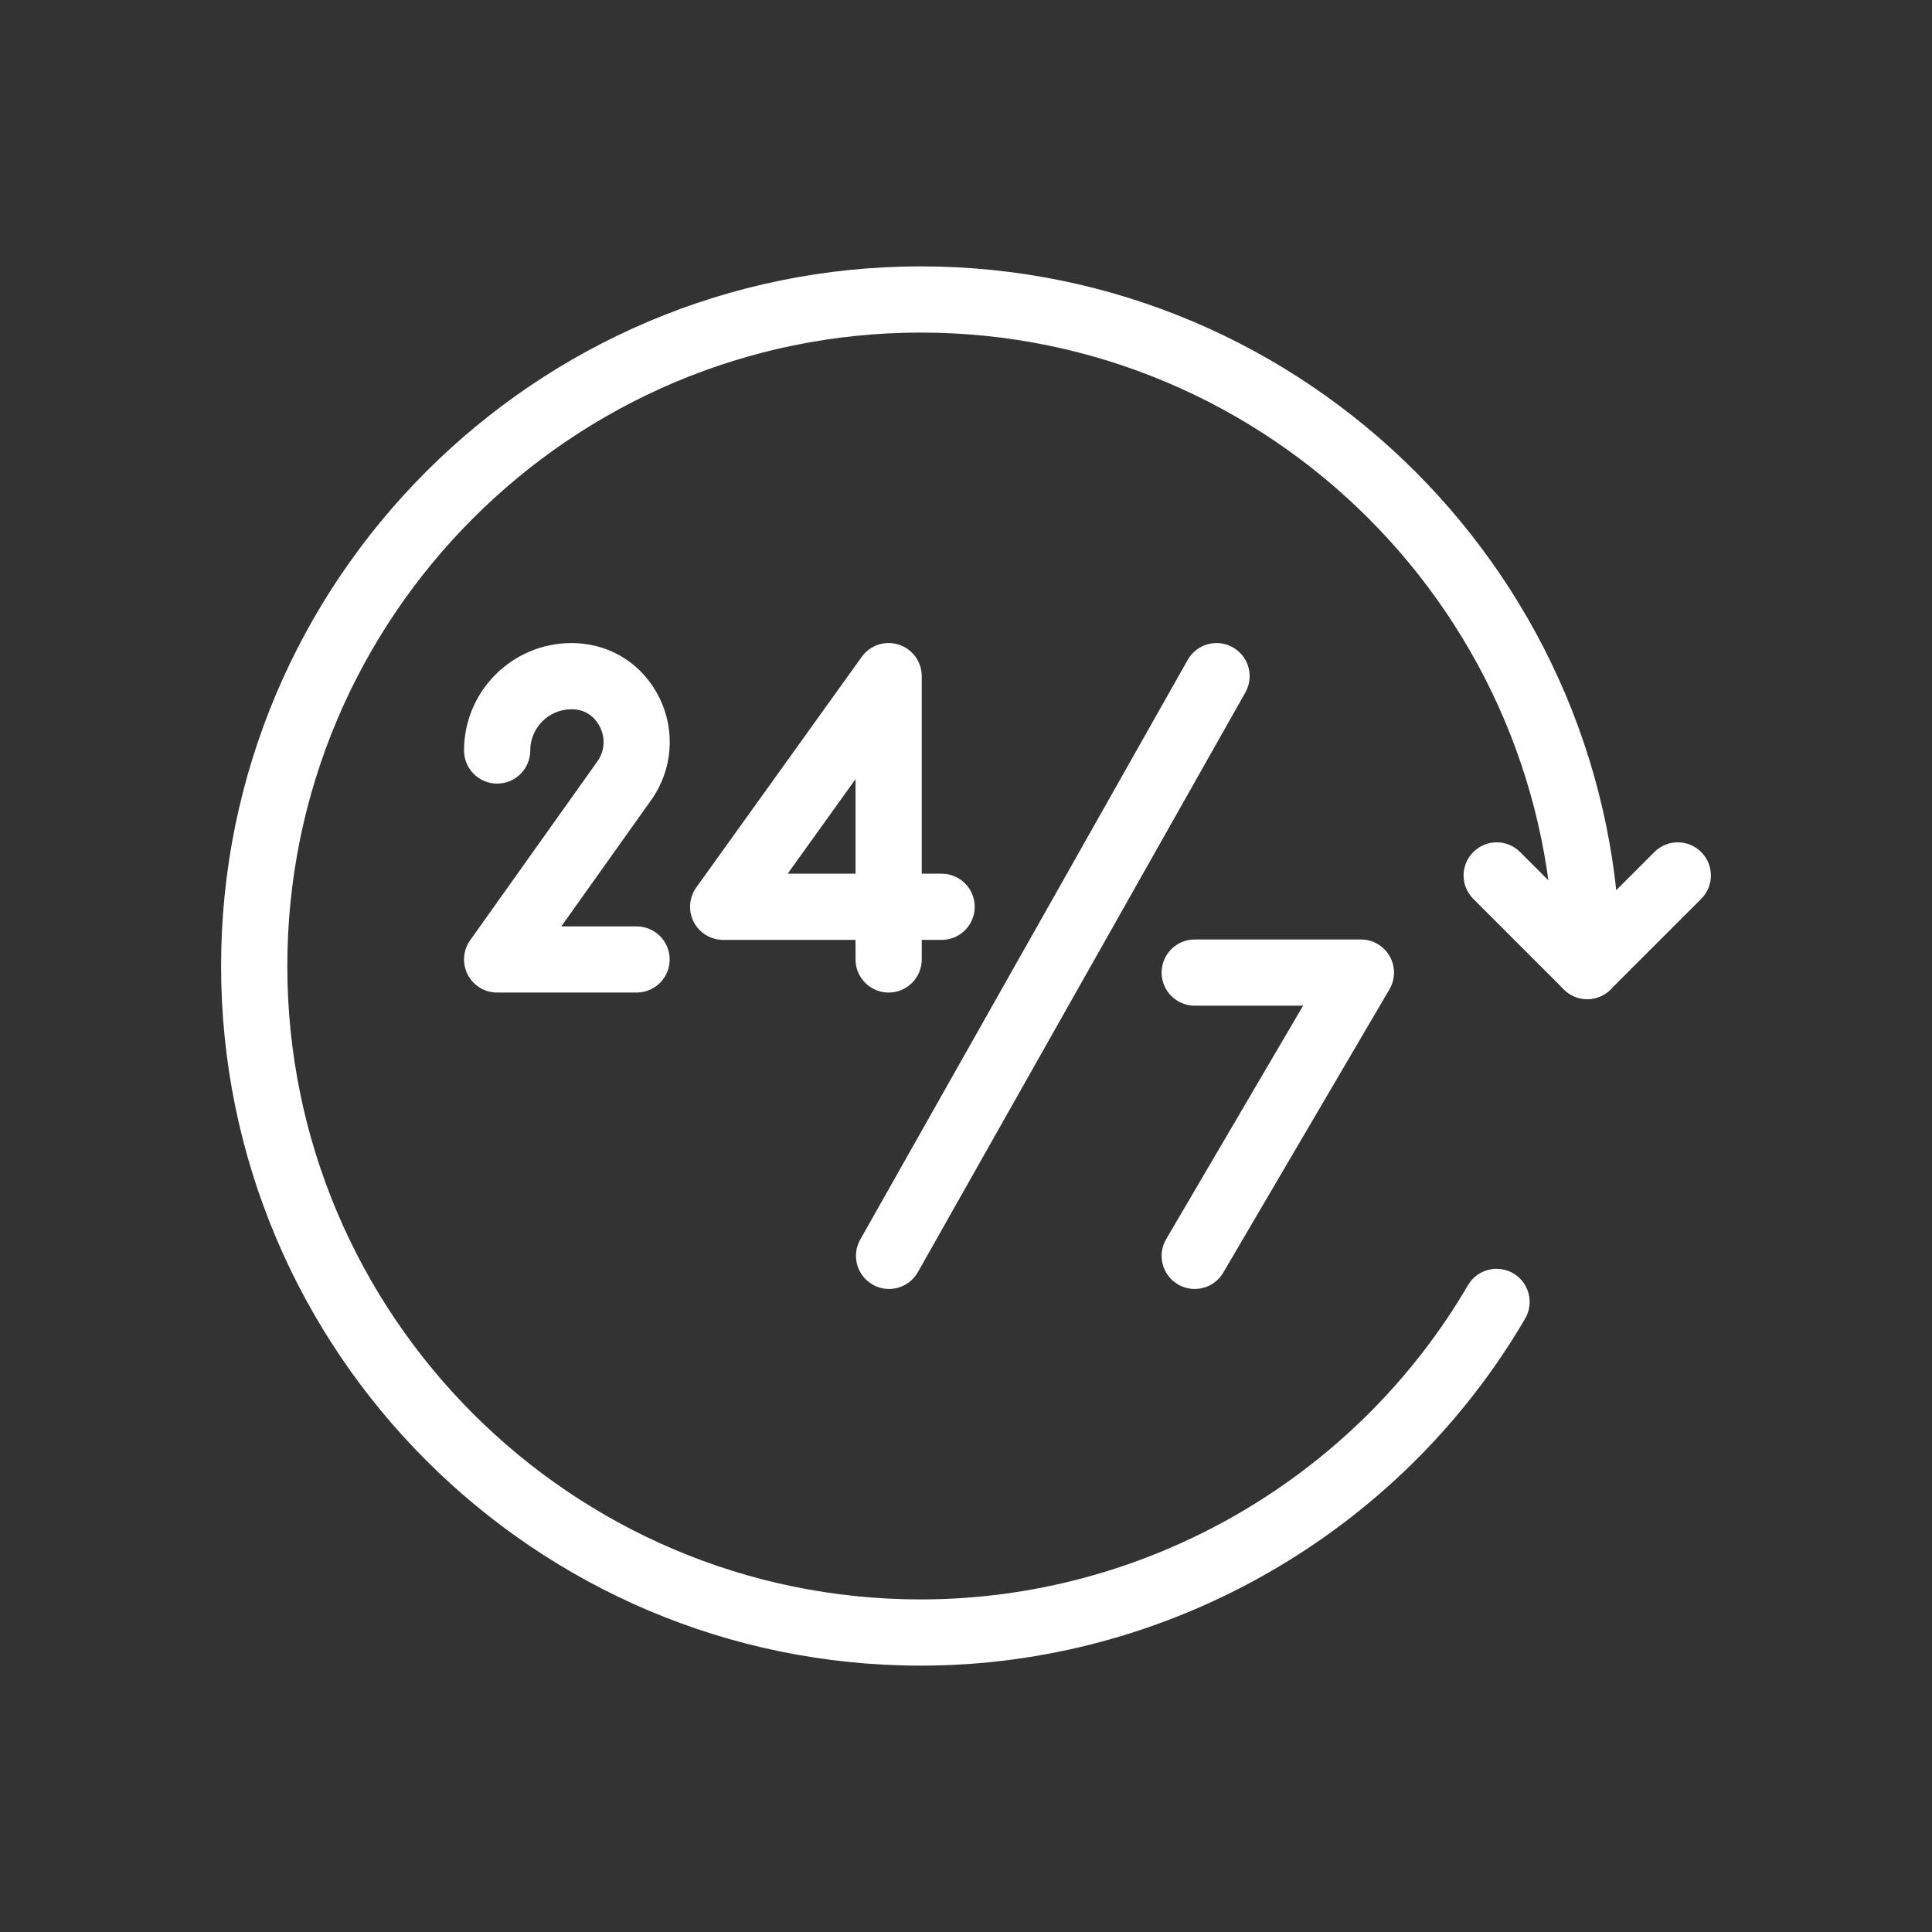 <?xml version="1.0" encoding="utf-8"?>
<!DOCTYPE svg PUBLIC "-//W3C//DTD SVG 1.1//EN" "http://www.w3.org/Graphics/SVG/1.1/DTD/svg11.dtd">
<svg version="1.1" id="Warstwa_1" xmlns="http://www.w3.org/2000/svg" xmlns:xlink="http://www.w3.org/1999/xlink" x="0px" y="0px"
	 width="256px" height="256px" viewBox="0 0 256 256" enable-background="new 0 0 256 256" xml:space="preserve">
<rect x="0" y="0" width="256" height="256" fill="#333333" stroke="none"/>
<g transform="translate(1.407 1.407) scale(2.81 2.81)">
	<path fill="#FFFFFF" d="M29.516,46.303h-6.575c-0.585,0-1.119-0.326-1.387-0.845c-0.268-0.519-0.223-1.144,0.115-1.621l5.998-8.432
		c0.341-0.478,0.389-1.083,0.128-1.618c-0.117-0.241-0.475-0.805-1.258-0.841l-0.09-0.001c-1.072,0-1.944,0.872-1.944,1.944
		c0,0.862-0.699,1.561-1.561,1.561c-0.862,0-1.561-0.699-1.561-1.561c0-2.794,2.272-5.066,5.066-5.066
		c0.076,0,0.151,0.002,0.227,0.005c1.707,0.077,3.174,1.046,3.928,2.592c0.758,1.555,0.609,3.392-0.39,4.797l-4.244,5.966h3.549
		c0.862,0,1.561,0.699,1.561,1.561C31.077,45.605,30.379,46.303,29.516,46.303z"/>
	<path fill="#FFFFFF" d="M41.403,46.303c-0.862,0-1.561-0.699-1.561-1.561V43.82H33.6c-0.585,0-1.122-0.327-1.389-0.848
		c-0.267-0.521-0.221-1.147,0.12-1.623l7.803-10.876c0.394-0.551,1.099-0.784,1.746-0.576c0.646,0.208,1.084,0.808,1.084,1.486
		v9.315h0.937c0.862,0,1.561,0.699,1.561,1.561c0,0.862-0.699,1.561-1.561,1.561h-0.937v0.922
		C42.964,45.604,42.265,46.303,41.403,46.303z M36.642,40.698h3.2v-4.46L36.642,40.698z"/>
	<path fill="#FFFFFF" d="M55.835,60.28c-0.268,0-0.54-0.07-0.788-0.214c-0.744-0.437-0.993-1.393-0.557-2.136l6.457-11.008h-5.11
		c-0.862,0-1.561-0.699-1.561-1.561c0-0.862,0.699-1.561,1.561-1.561h7.836c0.56,0,1.076,0.3,1.354,0.785
		c0.278,0.486,0.275,1.083-0.008,1.566l-7.837,13.358C56.892,60.004,56.371,60.28,55.835,60.28z"/>
	<path fill="#FFFFFF" d="M41.421,60.28c-0.26,0-0.524-0.065-0.766-0.202c-0.75-0.424-1.015-1.377-0.591-2.127l15.442-27.336
		c0.424-0.749,1.377-1.015,2.127-0.591c0.751,0.424,1.015,1.376,0.592,2.127L42.782,59.486C42.495,59.995,41.966,60.28,41.421,60.28
		z"/>
	<path fill="#FFFFFF" d="M42.916,78.042c-18.192,0-32.991-14.8-32.991-32.991c0-18.191,14.8-32.991,32.991-32.991
		c18.191,0,32.991,14.8,32.991,32.991c0,0.862-0.7,1.561-1.561,1.561c-0.862,0-1.561-0.699-1.561-1.561
		c0-16.47-13.399-29.869-29.868-29.869c-16.47,0-29.869,13.399-29.869,29.869S26.447,74.92,42.916,74.92
		c10.573,0,20.462-5.677,25.805-14.817c0.436-0.744,1.39-0.995,2.136-0.56c0.744,0.436,0.994,1.391,0.56,2.136
		C65.516,71.772,54.596,78.042,42.916,78.042z"/>
	<path fill="#FFFFFF" d="M74.346,46.612c-0.4,0-0.799-0.152-1.104-0.457l-4.27-4.27c-0.61-0.61-0.61-1.598,0-2.208
		c0.61-0.61,1.598-0.61,2.207,0l3.166,3.165l3.166-3.165c0.61-0.61,1.598-0.61,2.208,0c0.61,0.61,0.61,1.598,0,2.208l-4.27,4.27
		C75.145,46.46,74.745,46.612,74.346,46.612z"/>
</g>
</svg>
